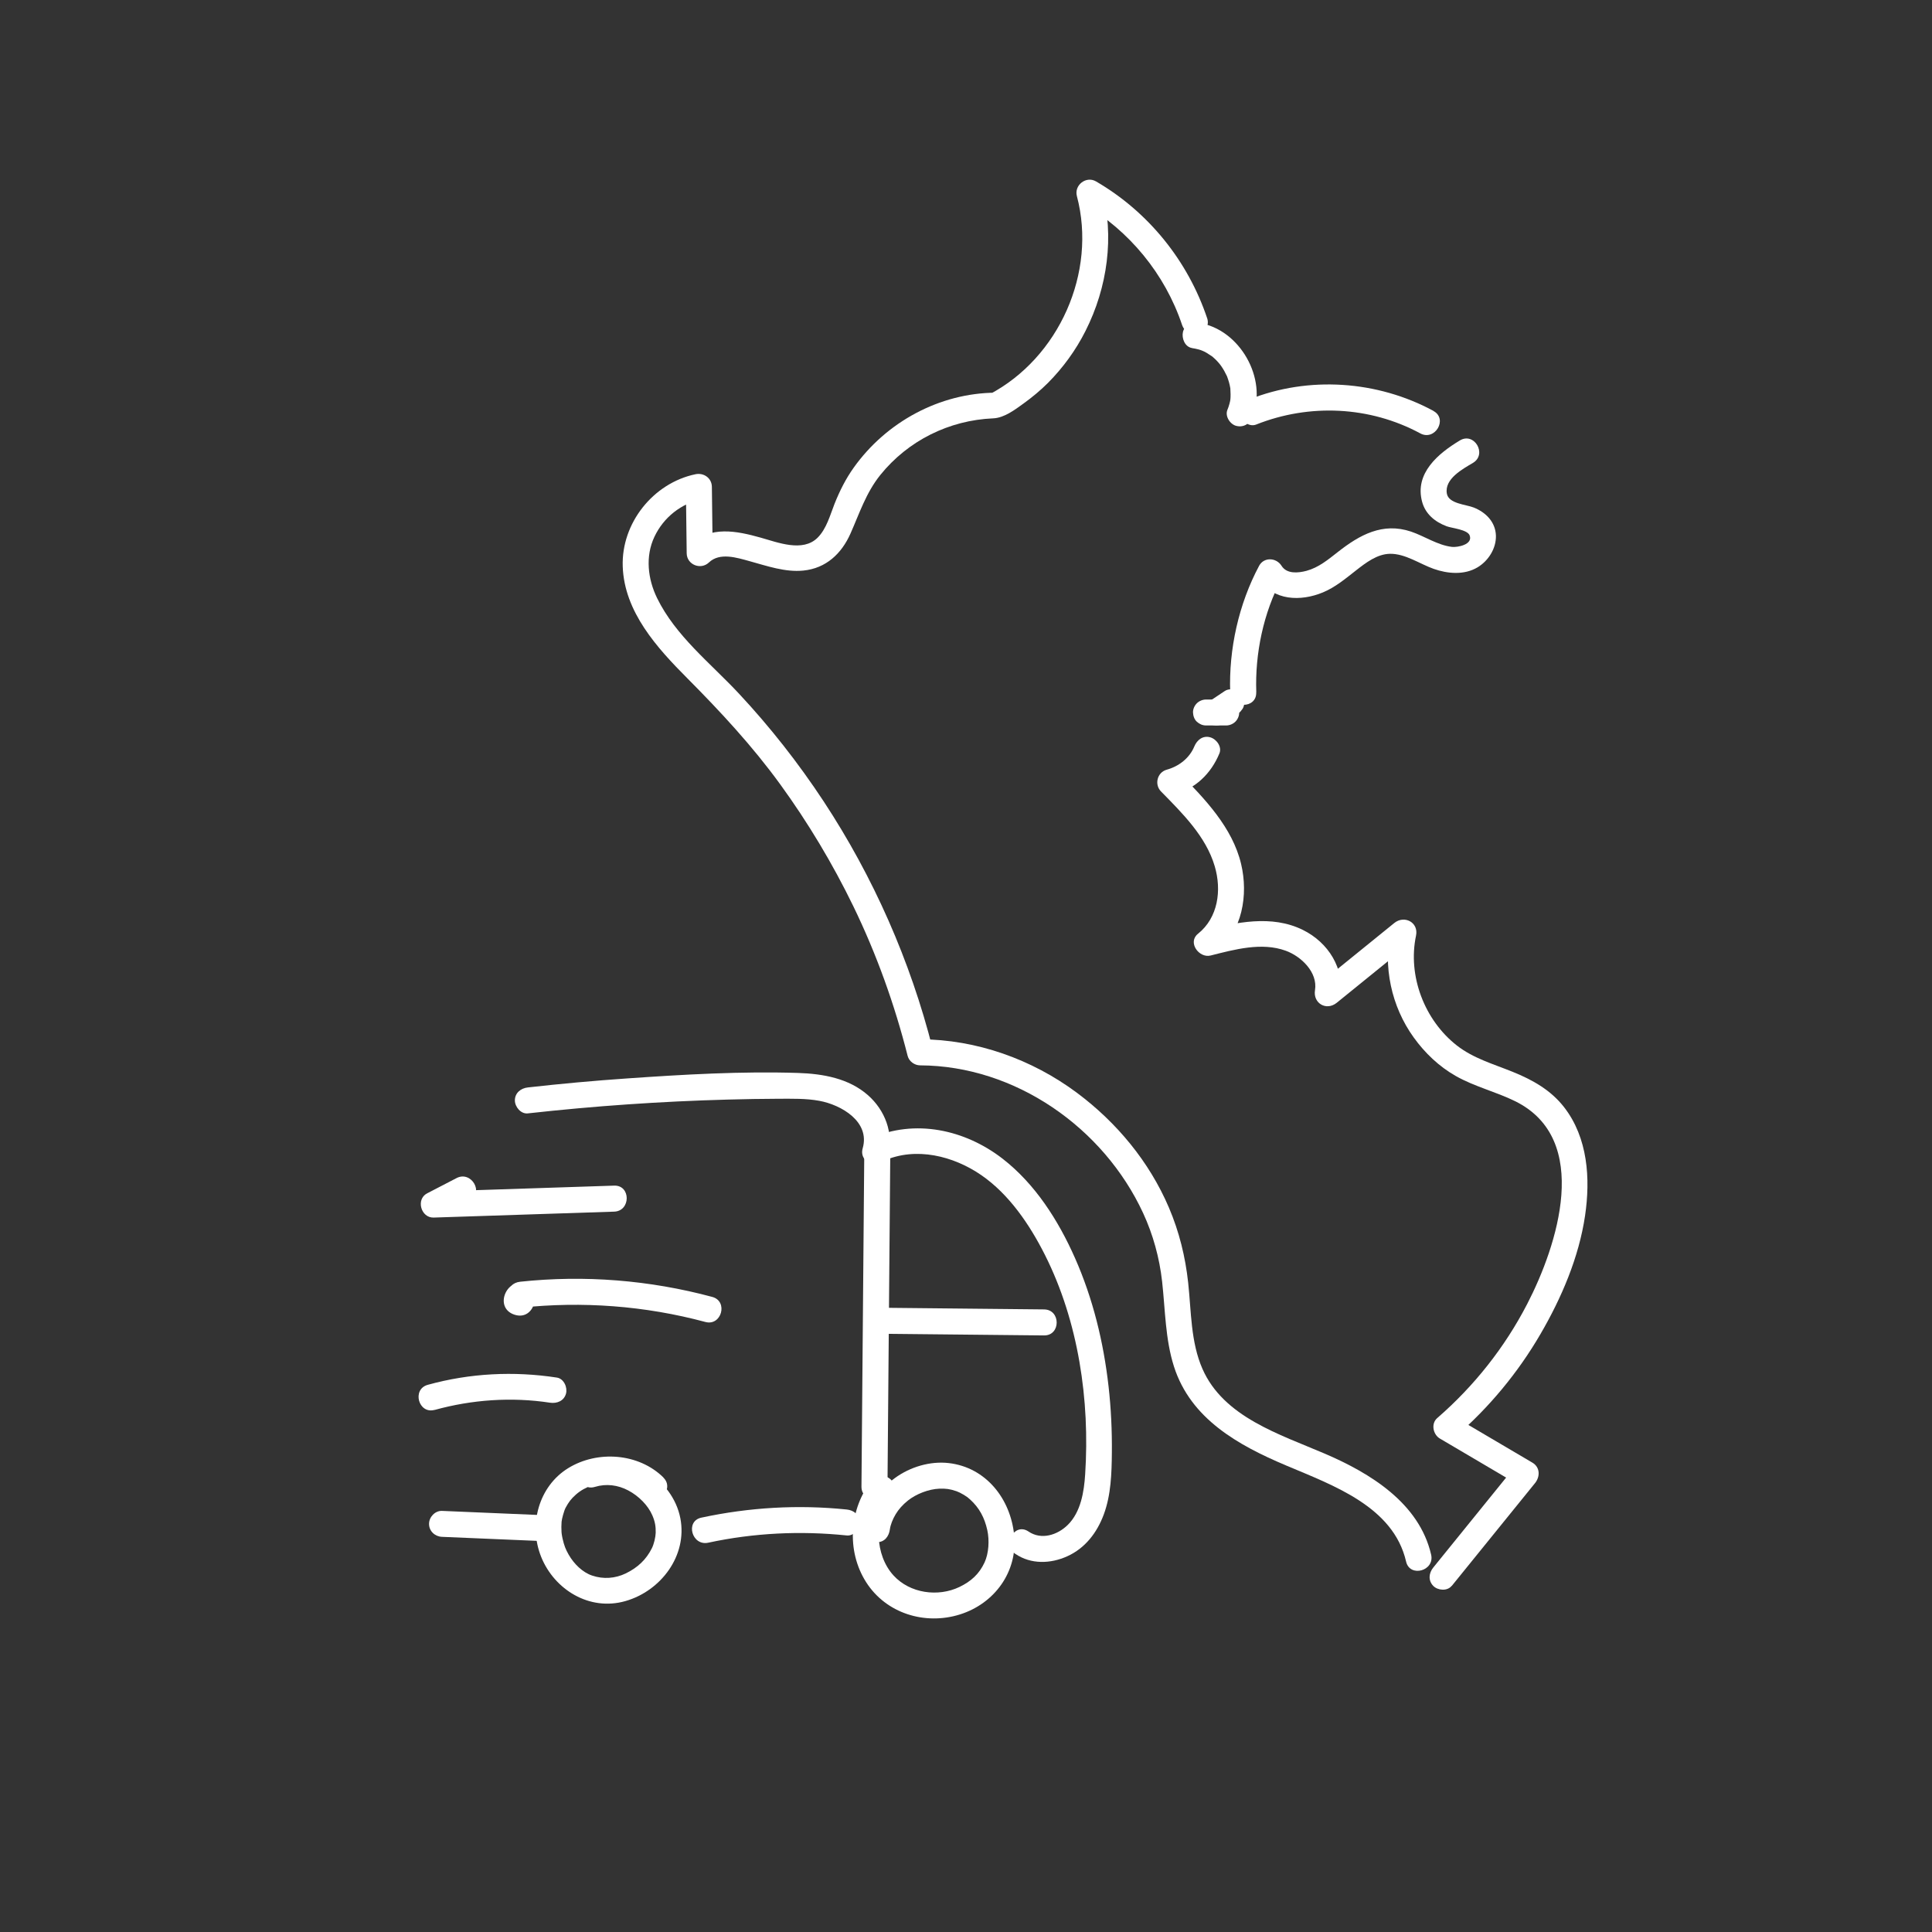 <svg xmlns="http://www.w3.org/2000/svg" id="Capa_1" data-name="Capa 1" viewBox="0 0 280 280"><rect x="0" y="0" width="280" height="280" fill="#333333" stroke="none"/><defs><style> .cls-1 { fill: #fff; } </style></defs><path class="cls-1" d="m210.41,229.83c4.02-4.96,8.04-9.93,12.06-14.89.75-.93.75-2.29-.38-2.96l-11.49-6.77.38,2.96c4.86-4.22,9.02-9.24,12.26-14.8,3.06-5.25,5.59-11.15,6.48-17.19.79-5.37.41-11.28-3.04-15.72-1.94-2.49-4.59-3.97-7.47-5.13s-5.68-1.95-8.06-3.8c-4.7-3.67-7.16-10.08-5.93-15.93.41-1.93-1.7-3.01-3.15-1.83-3.66,2.97-7.32,5.93-10.98,8.9l3.15,1.83c.67-4.12-1.74-7.92-5.42-9.73-4.53-2.24-9.69-1.09-14.35.08l1.83,3.15c3.75-3,4.64-8.31,3.57-12.79-1.26-5.29-5.25-9.42-8.94-13.18l-.83,3.15c3.12-.85,5.41-3.04,6.63-6,.39-.95-.42-2.06-1.32-2.32-1.08-.31-1.93.38-2.32,1.32-.7,1.7-2.25,2.89-4,3.37-1.38.38-1.82,2.14-.83,3.15,3.08,3.14,6.52,6.51,7.79,10.85,1.02,3.45.5,7.44-2.43,9.78-1.55,1.24.15,3.57,1.83,3.15,3.46-.87,7.4-1.97,10.9-.69,2.22.81,4.65,3.12,4.23,5.71-.31,1.9,1.64,3.05,3.15,1.83,3.66-2.97,7.32-5.93,10.98-8.9l-3.15-1.83c-1.15,5.44.07,11.25,3.33,15.76,1.62,2.25,3.66,4.2,6.09,5.58,2.73,1.55,5.82,2.28,8.62,3.66,11.15,5.52,6.09,20.95,1.74,29.37-3.26,6.31-7.69,11.9-13.05,16.55-.93.81-.6,2.38.38,2.96,3.83,2.26,7.66,4.52,11.49,6.77l-.38-2.96c-4.02,4.96-8.04,9.93-12.06,14.89-.65.8-.76,1.88,0,2.66.65.67,2.03.79,2.66,0h0Z"></path><path class="cls-1" d="m174.78,105.14h2.93c.48,0,.99-.21,1.33-.55s.57-.86.55-1.33-.18-.99-.55-1.33-.82-.55-1.33-.55h-2.93c-.48,0-.99.21-1.33.55s-.57.86-.55,1.33.18.99.55,1.33.82.55,1.33.55h0Z"></path><path class="cls-1" d="m177.2,104.88c.73-.49,1.47-.98,2.2-1.47.22-.12.4-.28.53-.49.17-.18.28-.4.34-.64.08-.25.09-.5.03-.75-.01-.25-.09-.48-.22-.7-.26-.4-.65-.76-1.13-.87s-1.03-.09-1.45.19c-.73.49-1.47.98-2.2,1.47-.22.12-.4.28-.53.49-.17.18-.28.4-.34.64-.08.25-.09.5-.03.75.01.25.09.48.22.7.26.4.65.76,1.13.87s1.03.09,1.45-.19h0Z"></path><path class="cls-1" d="m182.07,100.31c-.2-5.58,1.03-11.48,3.67-16.43h-3.25c2.02,3.22,6.04,3.31,9.25,1.97,1.82-.76,3.28-2.01,4.82-3.21,1.4-1.09,3.03-2.35,4.89-2.38,2.22-.03,4.29,1.46,6.32,2.18s4.45.93,6.37-.22c1.57-.94,2.71-2.74,2.66-4.59-.06-1.98-1.46-3.37-3.2-4.07-1.12-.45-3.65-.55-3.91-2.02-.38-2.15,2.3-3.57,3.79-4.46,2.08-1.25.19-4.5-1.9-3.25-3.13,1.88-6.59,4.75-5.48,8.88.48,1.8,1.88,2.93,3.56,3.56.74.28,3,.47,3.33,1.32.52,1.35-1.79,1.76-2.56,1.67-2.1-.25-3.96-1.55-5.94-2.22-4.11-1.37-7.43.47-10.6,2.96-1.42,1.11-2.78,2.25-4.55,2.73-1.21.32-2.85.48-3.61-.73s-2.56-1.29-3.25,0c-2.95,5.52-4.41,12.08-4.19,18.33.09,2.42,3.86,2.43,3.77,0h0Z"></path><path class="cls-1" d="m207.75,59.55c-8.14-4.4-18.08-5.09-26.7-1.66-.94.37-1.61,1.26-1.32,2.32.25.9,1.36,1.7,2.32,1.32,7.71-3.07,16.47-2.67,23.79,1.28,2.13,1.15,4.04-2.1,1.9-3.25h0Z"></path><path class="cls-1" d="m172.77,50.45c.28.04.56.1.84.17.14.04.27.08.41.12.05.02.56.22.3.11s.17.09.22.11c.13.06.25.13.37.2.24.14.47.33.71.46.12.06-.24-.22.07.05.12.11.25.22.37.33.21.2.41.4.59.62.09.11.18.22.27.33-.2-.24-.06-.08.05.08.16.23.32.48.46.73s.27.51.39.76c.21.43-.13-.37.03.08.05.13.1.27.14.4.09.27.17.55.23.82.03.14.05.28.08.42.09.42-.02-.34.01.06.04.57.05,1.12,0,1.69.04-.52,0,.01-.03.13-.03.14-.06.28-.1.41-.08.3-.18.59-.3.88-.37.92.4,2.11,1.32,2.32,1.09.25,1.92-.33,2.32-1.32,2.22-5.54-1.85-12.7-7.76-13.61-.97-.15-2.07.24-2.32,1.32-.2.9.27,2.16,1.32,2.32h0Z"></path><path class="cls-1" d="m174.95,46.12c-2.79-8.32-8.52-15.42-16.11-19.83-1.43-.83-3.19.54-2.77,2.13,2.93,11.06-2.6,23.45-12.71,28.75l.95-.26c-8.15.05-15.87,4.25-20.58,10.86-1.16,1.62-2.04,3.39-2.78,5.24-.65,1.65-1.16,3.62-2.45,4.91-2.16,2.16-5.81.68-8.29-.01-3.46-.97-7.27-1.74-10.14,1l3.22,1.33c-.04-3.23-.08-6.46-.12-9.69-.02-1.28-1.19-2.07-2.38-1.82-6.13,1.28-10.76,7.1-10.54,13.37.23,6.59,4.98,11.8,9.38,16.22,4.81,4.84,9.41,9.8,13.43,15.33s7.61,11.51,10.62,17.71c3.36,6.93,5.97,14.2,7.86,21.66.2.8,1,1.38,1.82,1.38,13.78.06,26.58,9.03,32.31,21.41,1.44,3.11,2.37,6.5,2.75,9.9.46,4.11.45,8.36,1.72,12.34,2.43,7.59,9.31,11.4,16.21,14.32s15.59,5.98,17.43,13.94c.54,2.36,4.18,1.36,3.63-1-1.73-7.48-8.83-11.81-15.4-14.63s-14.67-5.3-17.74-12.29c-1.71-3.89-1.62-8.32-2.07-12.48-.41-3.78-1.3-7.39-2.79-10.89-2.84-6.65-7.56-12.34-13.34-16.65-6.53-4.86-14.55-7.72-22.72-7.75l1.82,1.38c-3.22-12.72-8.59-24.9-15.8-35.86-3.65-5.54-7.77-10.79-12.3-15.64-4.09-4.38-9.16-8.33-11.84-13.82-1.35-2.76-1.73-6.04-.39-8.88s3.89-4.84,6.94-5.48l-2.38-1.82c.04,3.23.08,6.46.12,9.69.02,1.65,2.03,2.46,3.22,1.33,1.57-1.5,4.05-.7,5.9-.19,2.51.69,5.16,1.63,7.8,1.36,3.27-.33,5.52-2.44,6.82-5.37s2.25-5.9,4.31-8.47c4.03-5,9.98-7.95,16.37-8.22,1.6-.07,3.14-1.24,4.41-2.16s2.44-1.89,3.53-2.98c2.18-2.19,4.04-4.75,5.43-7.51,3.21-6.34,4.22-13.71,2.39-20.61l-2.77,2.13c6.73,3.92,11.9,10.19,14.38,17.58.77,2.29,4.41,1.31,3.63-1h0Z"></path><path class="cls-1" d="m126.42,214.43c-3.35,4.17-3.8,10.3-.9,14.86s8.55,6.27,13.59,4.69,8.39-6.2,7.87-11.49-4.1-9.83-9.48-10.45c-2.71-.31-5.6.56-7.79,2.16-2.51,1.83-4.09,4.35-4.5,7.43-.14,1.01.96,1.88,1.88,1.88,1.13,0,1.75-.87,1.88-1.88.08-.62.41-1.47.84-2.18s.99-1.35,1.76-1.97c1.21-.97,3.03-1.67,4.57-1.73.98-.03,1.51.04,2.49.37.24.08.67.29,1.05.52.45.27.6.39.92.68,1.34,1.22,2.09,2.64,2.49,4.45.32,1.46.21,3.35-.4,4.67-.78,1.68-1.96,2.75-3.65,3.56-3.07,1.47-7.16.95-9.56-1.69-2.67-2.94-2.87-8.13-.38-11.22.64-.79.77-1.89,0-2.66-.66-.66-2.02-.8-2.66,0h0Z"></path><path class="cls-1" d="m96.15,214.13c-3.59-3.54-9.56-3.97-13.81-1.35s-5.8,8.19-3.9,12.88,6.96,7.88,12.2,6.38c5.15-1.47,9.01-6.59,7.96-12.01-1.12-5.78-7.73-9.88-13.38-8.17-2.31.7-1.33,4.34,1,3.63,1.64-.5,3.33-.28,4.84.52s2.86,2.16,3.48,3.6c.4.92.51,1.63.49,2.53-.02.65-.26,1.65-.55,2.23-.83,1.67-2.08,2.83-3.79,3.66-1.51.73-3.24.87-4.88.31-1.37-.46-2.62-1.67-3.4-3.04-.43-.75-.65-1.31-.87-2.28-.05-.23-.1-.46-.13-.69s0-.04,0,0c-.01-.1-.02-.2-.03-.3-.03-.5-.03-1,.01-1.5.03-.39.36-1.61.58-2.01.45-.83.77-1.27,1.51-1.93,2.68-2.35,7.41-2.33,10,.21,1.73,1.7,4.39-.96,2.66-2.66h0Z"></path><path class="cls-1" d="m64.06,222.73c4.65.2,9.29.39,13.94.59,1.02.04,1.88-.9,1.88-1.88,0-1.06-.86-1.84-1.88-1.88-4.65-.2-9.29-.39-13.94-.59-1.02-.04-1.88.9-1.88,1.88,0,1.06.86,1.84,1.88,1.88h0Z"></path><path class="cls-1" d="m102.64,223.58c6.6-1.42,13.36-1.75,20.08-1.05,1.01.11,1.88-.94,1.88-1.88,0-1.11-.87-1.78-1.88-1.88-7.05-.73-14.16-.31-21.08,1.18-2.37.51-1.37,4.14,1,3.63h0Z"></path><path class="cls-1" d="m147.17,225.21c2.25,1.53,5.09,1.43,7.5.34,2.6-1.17,4.33-3.44,5.3-6.07,1.05-2.83,1.14-5.96,1.17-8.94.03-3.21-.12-6.43-.48-9.62-.73-6.42-2.25-12.69-4.87-18.61-2.41-5.44-5.76-10.72-10.51-14.4-5.44-4.2-12.67-5.79-19.09-2.94-.59.26-.93,1.02-.93,1.63-.14,16.28-.27,32.56-.41,48.85-.02,2.43,3.75,2.43,3.77,0,.14-16.28.27-32.56.41-48.85l-.93,1.63c4.65-2.07,10.09-.7,14.12,2.08s7,7.16,9.21,11.54c4.87,9.66,6.54,21.09,5.84,31.82-.16,2.53-.63,5.46-2.51,7.32-1.5,1.49-3.85,2.23-5.7.97-2.01-1.37-3.9,1.89-1.9,3.25h0Z"></path><path class="cls-1" d="m128.66,167.42c.91-3.19-.43-6.55-2.86-8.69-2.79-2.46-6.53-3.11-10.14-3.23-8.21-.26-16.52.22-24.71.79-4.83.33-9.64.77-14.45,1.31-1.01.11-1.88.79-1.88,1.88,0,.93.87,2,1.88,1.88,9.62-1.07,19.27-1.74,28.94-2,2.46-.07,4.92-.11,7.38-.12,1.97,0,3.98-.06,5.93.3,3.16.58,7.38,3.01,6.28,6.87-.67,2.34,2.97,3.33,3.63,1h0Z"></path><path class="cls-1" d="m127.86,193.3c7.82.08,15.64.16,23.46.24,2.43.02,2.43-3.74,0-3.77-7.82-.08-15.64-.16-23.46-.24-2.43-.02-2.43,3.74,0,3.77h0Z"></path><path class="cls-1" d="m76.62,186.14c-3.09-1.43-5.22,3.38-2.04,4.4,2.96.95,4.13-3.69,1.29-4.71l-.5,3.7c9.02-.97,18.1-.29,26.86,2.06,2.34.63,3.34-3,1-3.63-9.06-2.44-18.53-3.2-27.86-2.2-2.1.23-2.57,2.95-.5,3.7l-.1-2.52h1l.99,1.26-.26.95-.52.35-1.45-.19.19.09c2.19,1.01,4.1-2.23,1.9-3.25h0Z"></path><path class="cls-1" d="m66.16,170.74c-1.42.74-2.84,1.47-4.26,2.21-1.66.86-.89,3.57.95,3.51,8.72-.29,17.44-.57,26.16-.86,2.42-.08,2.43-3.85,0-3.77-8.72.29-17.44.57-26.16.86l.95,3.51c1.42-.74,2.84-1.47,4.26-2.21,2.15-1.12.25-4.37-1.9-3.25h0Z"></path><path class="cls-1" d="m62.99,204.34c5.43-1.5,11.15-1.9,16.72-1.05,1,.15,2.03-.25,2.32-1.32.24-.89-.3-2.16-1.32-2.32-6.26-.96-12.61-.64-18.72,1.05-2.33.65-1.34,4.28,1,3.63h0Z"></path></svg>